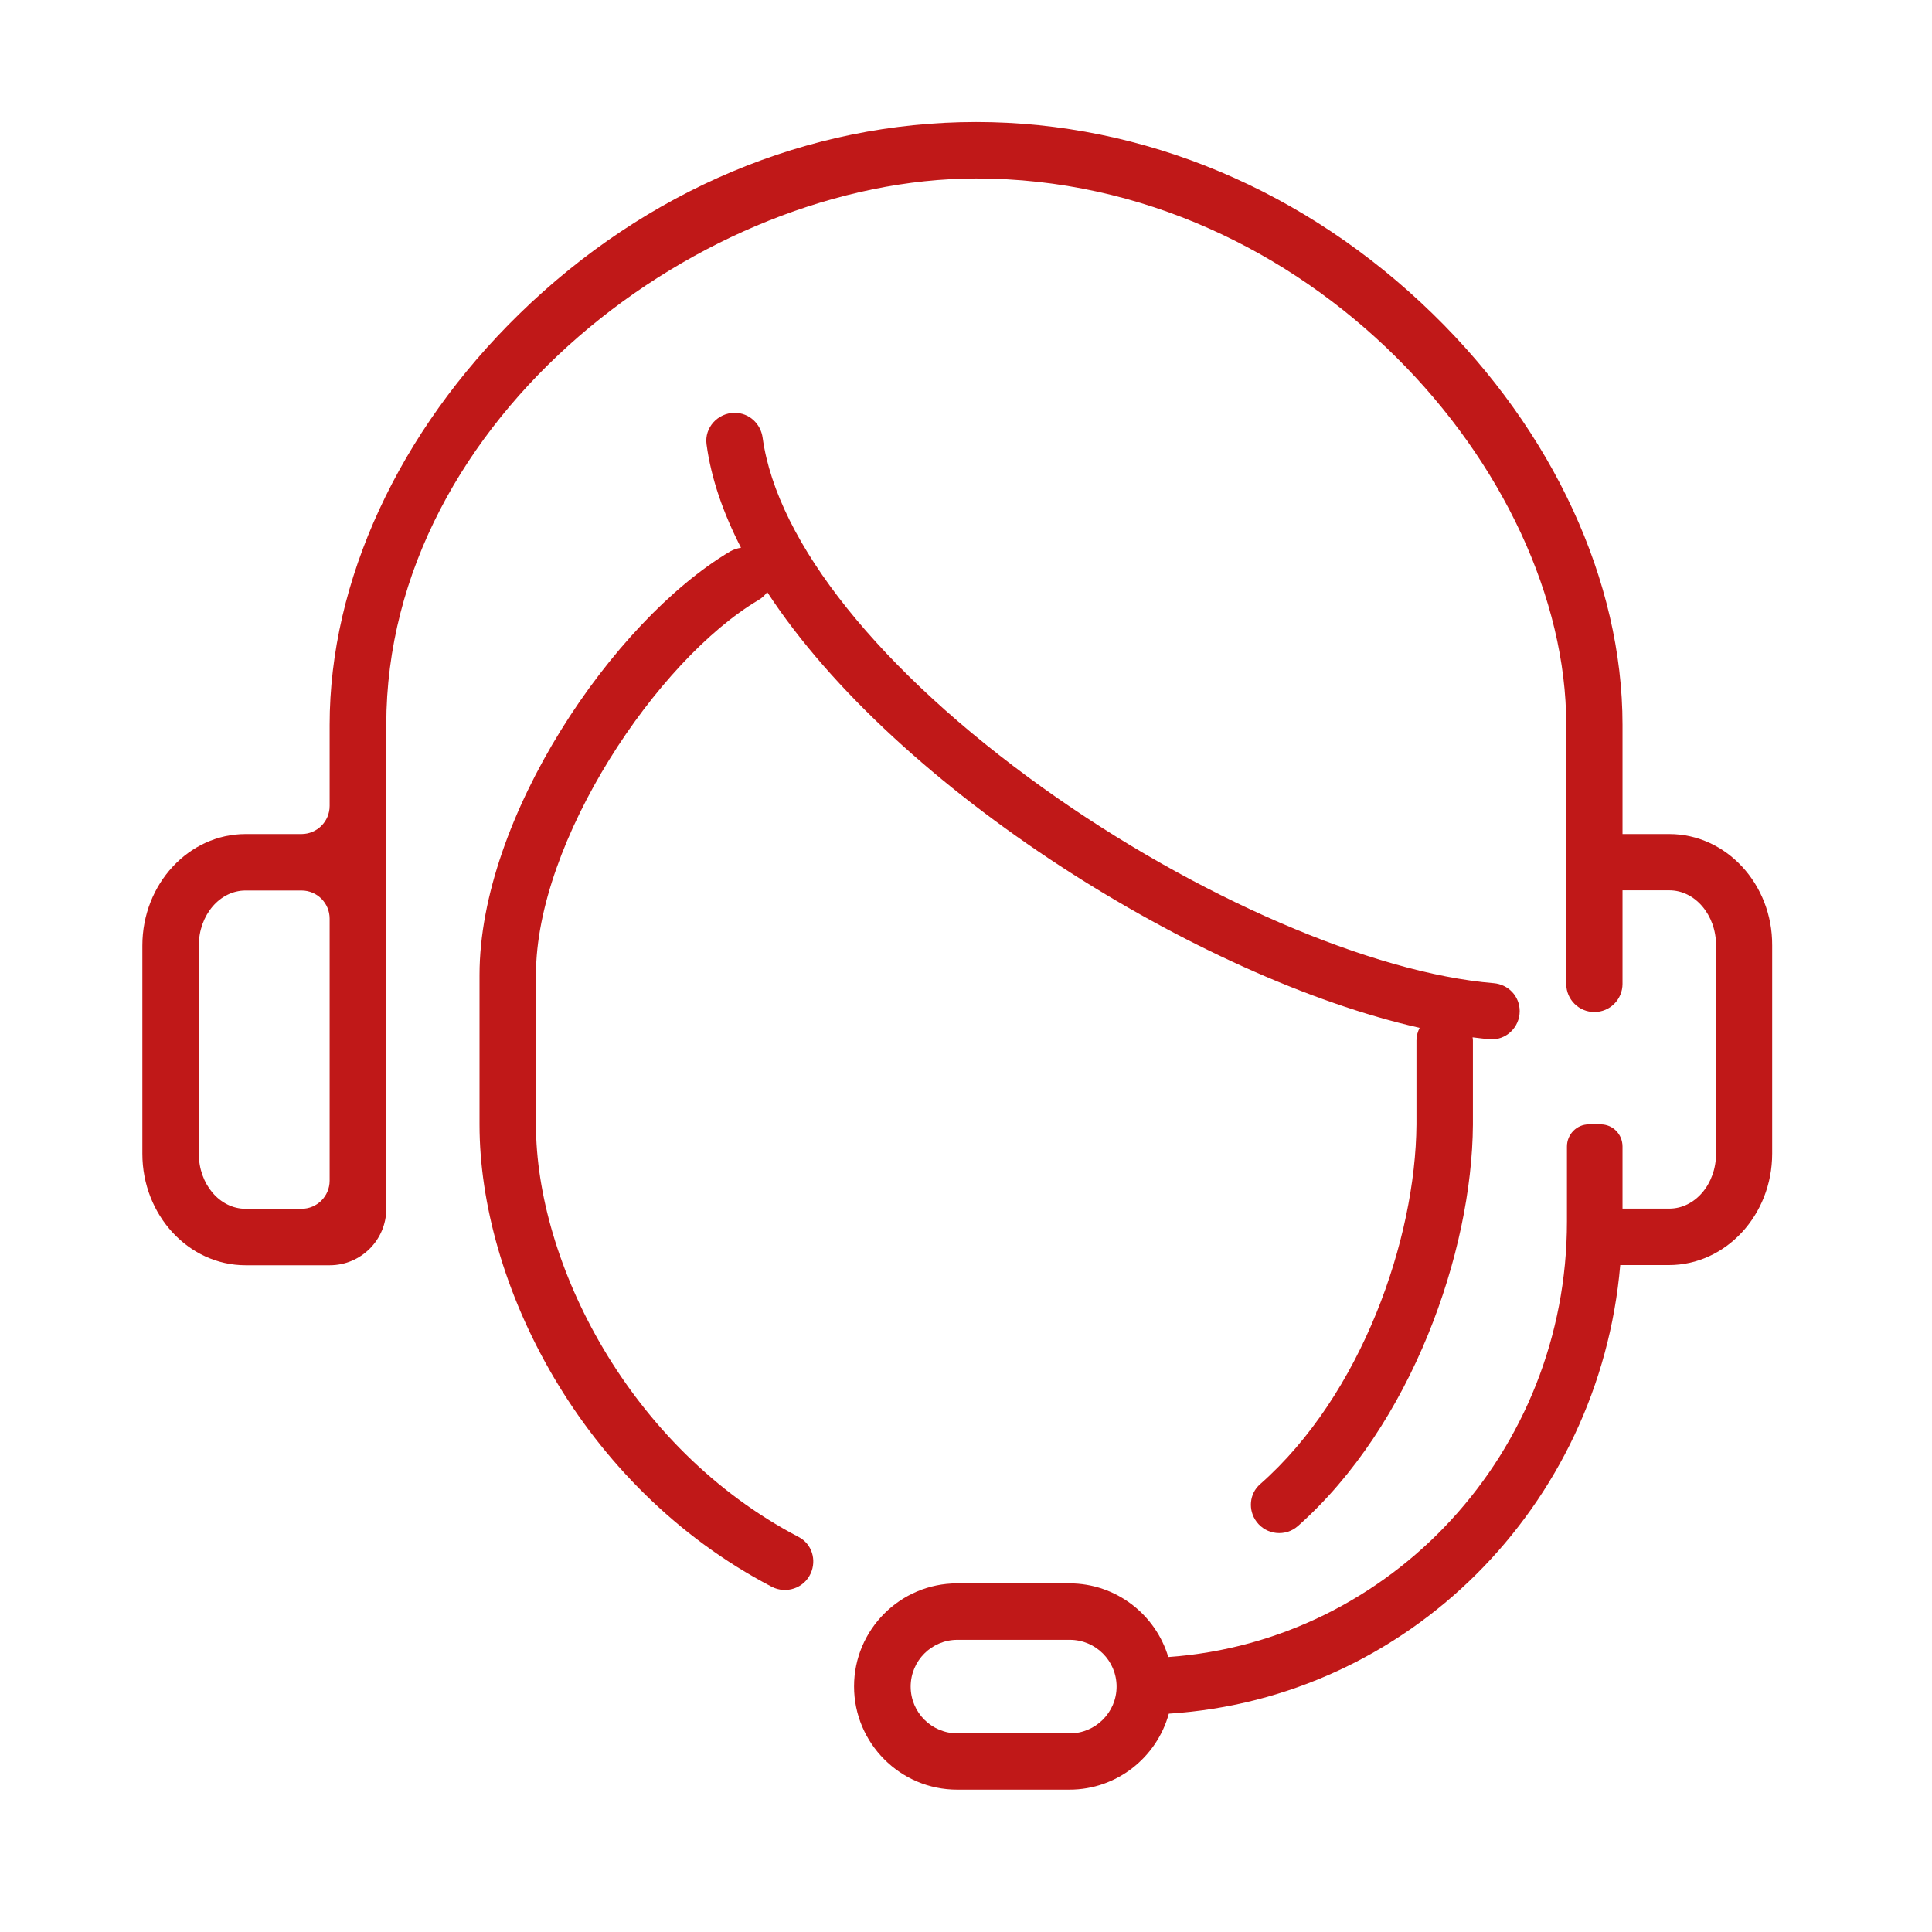 <svg width="95" height="95" viewBox="0 0 95 95" fill="none" xmlns="http://www.w3.org/2000/svg">
<path d="M82.082 41.012H79.782V35.642C79.782 28.586 76.384 21.219 70.452 15.434C64.218 9.355 56.236 6 47.996 6C39.755 6 31.774 9.346 25.539 15.434C19.607 21.219 16.209 28.577 16.209 35.642V39.628C16.209 40.398 15.586 41.012 14.826 41.012H12.076C9.283 41.012 7 43.468 7 46.494V56.732C7 59.75 9.274 62.215 12.076 62.215H16.218C17.748 62.215 18.994 60.969 18.994 59.439V35.642C18.994 20.51 34.593 8.776 48.004 8.776C64.347 8.776 77.015 23.216 77.015 35.642V48.379C77.015 49.149 77.638 49.763 78.399 49.763C79.168 49.763 79.782 49.14 79.782 48.379V43.779H82.082C83.353 43.779 84.382 44.99 84.382 46.486V56.724C84.382 58.219 83.353 59.43 82.082 59.43H79.782V56.378C79.782 55.772 79.307 55.288 78.71 55.288H78.122C77.534 55.288 77.05 55.772 77.05 56.378V60.061C77.05 71.415 68.403 80.702 57.447 81.48C56.824 79.388 54.879 77.857 52.587 77.857H47.062C44.269 77.857 41.995 80.131 41.995 82.924C41.995 85.717 44.269 88 47.062 88H52.587C54.922 88 56.885 86.409 57.473 84.264C69.216 83.512 78.65 74.087 79.67 62.206H82.065C84.858 62.206 87.141 59.75 87.141 56.724V46.486C87.158 43.476 84.884 41.012 82.082 41.012ZM16.209 58.055C16.209 58.825 15.586 59.439 14.826 59.439H12.076C10.805 59.439 9.776 58.228 9.776 56.732V46.494C9.776 44.998 10.805 43.788 12.076 43.788H14.826C15.595 43.788 16.209 44.41 16.209 45.171V58.055ZM52.605 85.233H47.079C45.808 85.233 44.779 84.204 44.779 82.933C44.779 81.662 45.808 80.633 47.079 80.633H52.605C53.876 80.633 54.905 81.662 54.905 82.933C54.905 84.204 53.867 85.233 52.605 85.233Z" fill="#C01818"/>
<path d="M39.282 75.582C30.877 71.189 26.354 62.023 26.354 55.296V47.929C26.354 41.357 32.321 32.442 37.302 29.502C37.474 29.398 37.613 29.268 37.725 29.113C44.098 38.867 59.049 48.119 69.806 50.54C69.711 50.73 69.65 50.938 69.65 51.163V55.296C69.607 60.925 66.961 68.578 61.963 72.979C61.427 73.446 61.358 74.259 61.79 74.83C62.274 75.478 63.217 75.573 63.822 75.037C69.417 70.074 72.383 61.565 72.426 55.305V51.163C72.426 51.111 72.417 51.059 72.409 51.007C72.685 51.042 72.971 51.076 73.239 51.102C74.043 51.171 74.726 50.523 74.726 49.719C74.726 48.992 74.173 48.404 73.446 48.344C67.488 47.851 58.807 44.124 51.301 38.754C43.259 32.995 38.209 26.666 37.501 21.529C37.405 20.829 36.835 20.301 36.126 20.301C35.295 20.301 34.63 21.028 34.742 21.849C34.967 23.527 35.563 25.23 36.437 26.934C36.255 26.96 36.074 27.02 35.901 27.115C30.125 30.548 23.579 40.215 23.579 47.937V55.305C23.579 63.035 28.508 73.092 37.941 78.02C38.651 78.392 39.532 78.098 39.861 77.372C40.164 76.706 39.922 75.919 39.282 75.582Z" fill="#C01818"/>
</svg>
